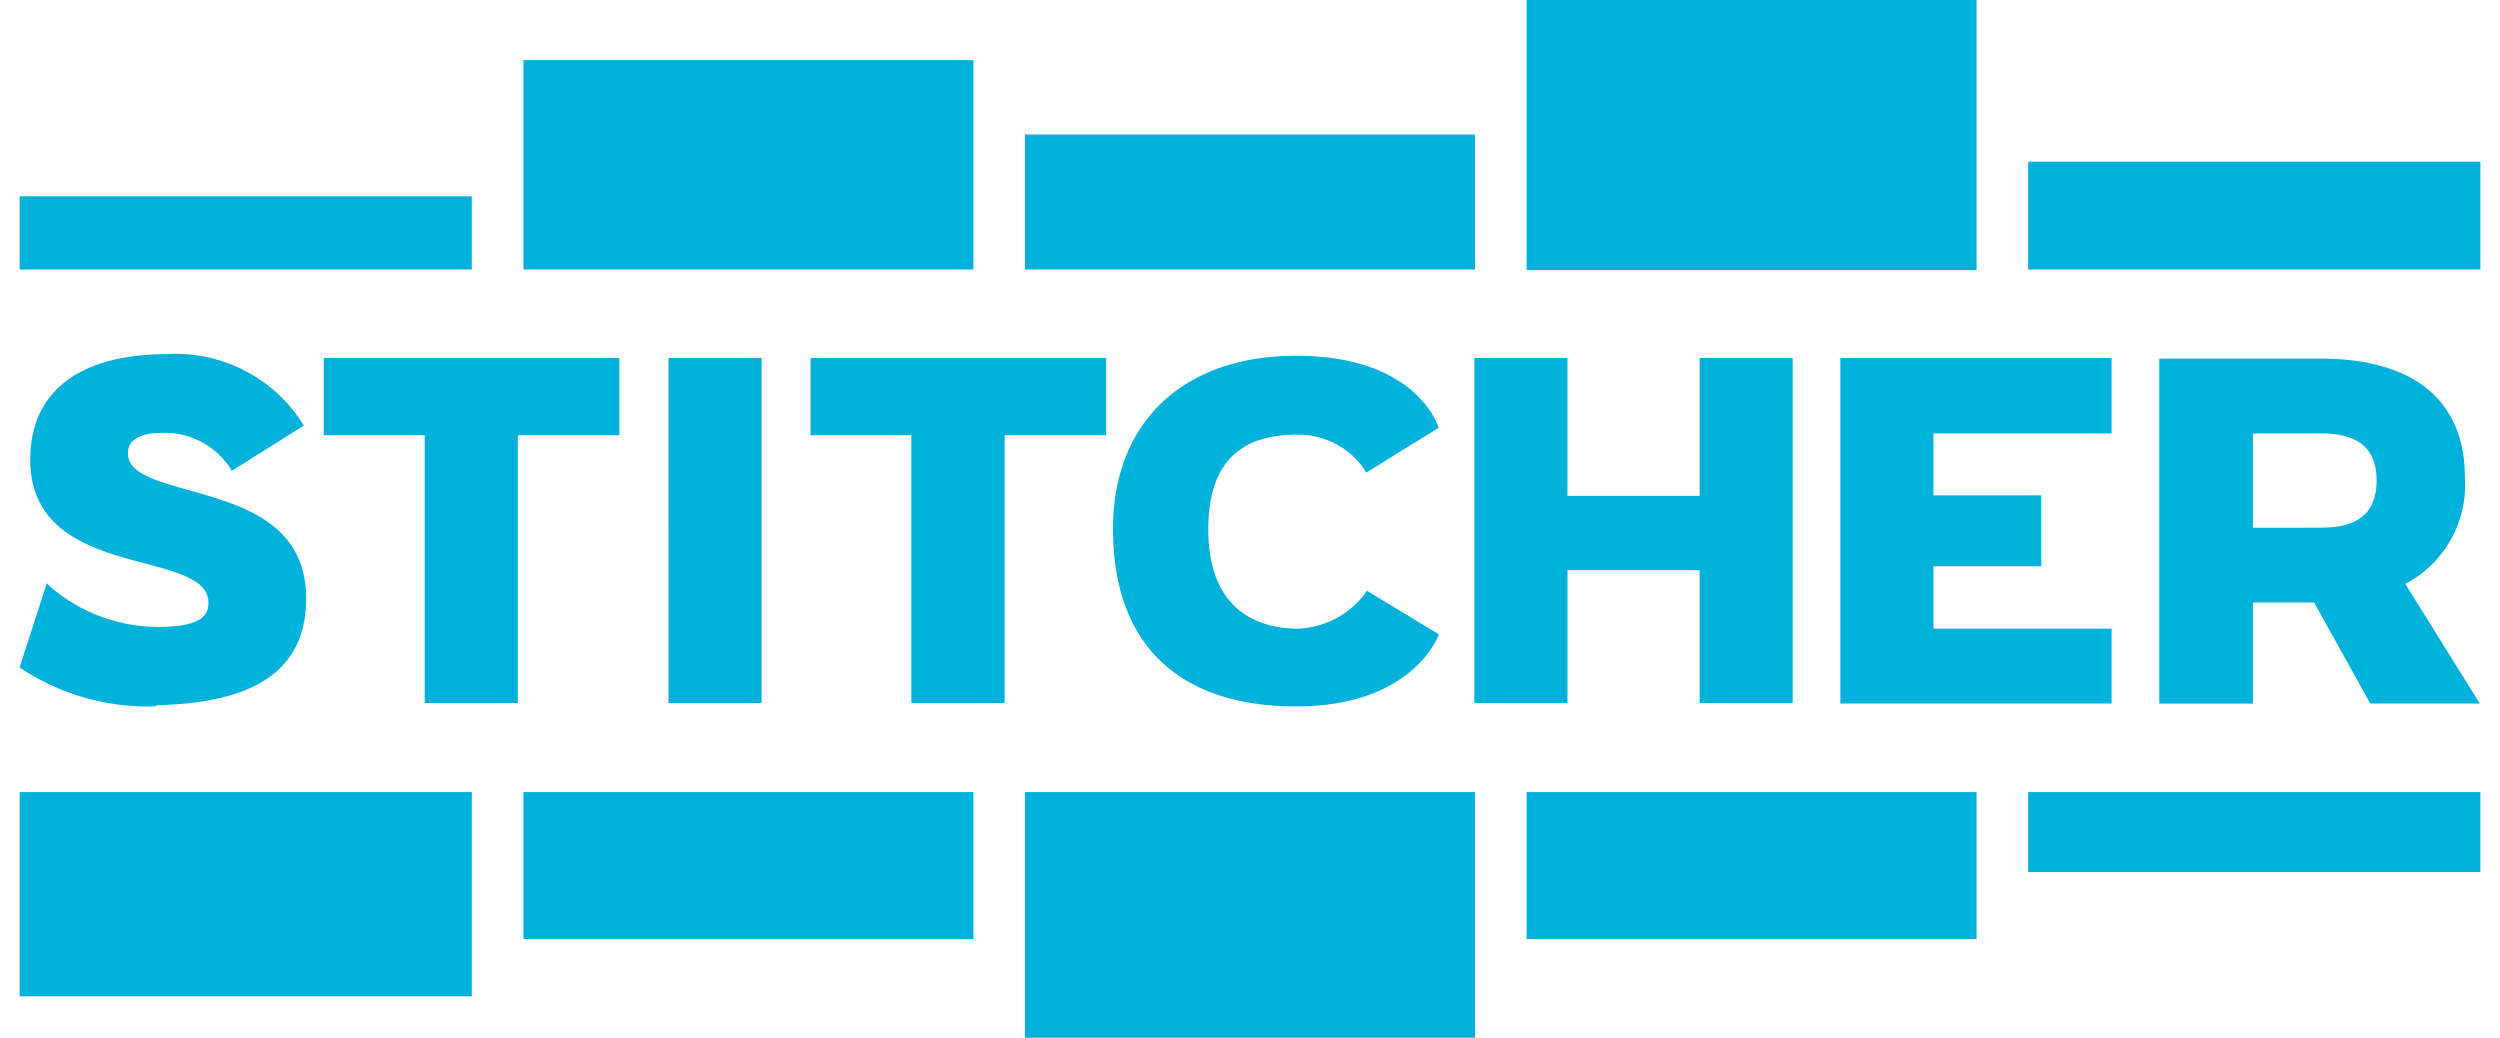 <?xml version="1.0" encoding="UTF-8" standalone="no"?>
<svg xmlns="http://www.w3.org/2000/svg" height="22" viewBox="0 0 53.067 22.379" width="53">
  <g id="Page-1" transform="translate(-0.845 -0.329)">
    <g id="stitcherLogo" transform="translate(0.845 0.329)">
      <g id="Group" transform="translate(0 0)">
        <rect fill="#00b2db" height="5.824" id="XMLID_232_" transform="translate(32.499)" width="9.703"/>
        <rect fill="#00b2db" height="2.912" id="XMLID_231_" transform="translate(21.682 2.9)" width="9.703"/>
        <rect fill="#00b2db" height="4.515" id="XMLID_230_" transform="translate(10.865 1.297)" width="9.703"/>
        <rect fill="#00b2db" height="1.578" id="Rectangle" transform="translate(0 4.234)" width="9.752"/>
        <rect fill="#00b2db" height="2.325" id="XMLID_229_" transform="translate(43.315 3.487)" width="9.752"/>
      </g>
      <g data-name="Group" id="Group-2" transform="translate(0 17.081)">
        <rect fill="#00b2db" height="3.169" id="XMLID_235_" transform="translate(32.499 0)" width="9.703"/>
        <rect fill="#00b2db" height="5.298" id="XMLID_234_" transform="translate(21.682 0)" width="9.703"/>
        <rect fill="#00b2db" height="3.169" id="XMLID_233_" transform="translate(10.865 0)" width="9.703"/>
        <rect data-name="Rectangle" fill="#00b2db" height="4.405" id="Rectangle-2" transform="translate(0 0)" width="9.752"/>
        <rect fill="#00b2db" height="1.725" id="XMLID_228_" transform="translate(43.315 0)" width="9.752"/>
      </g>
      <path d="M27.659,27.8c-2.557,0-3.952-1.358-3.952-3.83,0-2.3,1.517-3.732,3.952-3.732,2.521,0,3.022,1.432,3.047,1.493l.024.061-1.566.967-.037-.073a1.735,1.735,0,0,0-1.456-.746c-1.285,0-1.909.673-1.909,2.043s.673,2.117,1.909,2.141H27.7a1.912,1.912,0,0,0,1.444-.759l.037-.061,1.554.942-.024.061C30.681,26.356,30.106,27.8,27.659,27.8Zm11.734-.073V20.287h5.849v1.627H41.4v1.334h2.325v1.529H41.4v1.346h3.842v1.615H39.393Zm-3.035,0V24.863H33.508v2.863H31.5V20.287h2.007V23.26h2.851V20.287h2.007v7.439Zm-17,0V21.951H17.185V20.287H23.56v1.664H21.37v5.775Zm-5.237,0V20.287h2.007v7.439Zm37.454-2.57a2.406,2.406,0,0,0,1.285-2.3c0-1.652-1.1-2.557-3.108-2.557H46.27v7.439h2.019V25.56H49.61l1.211,2.178h2.362Zm-1.811-1.211H48.289V21.914h1.481c.8,0,1.187.33,1.187,1.016S50.565,23.945,49.769,23.945ZM2.991,27.8a4.951,4.951,0,0,1-2.814-.808l-.049-.037.587-1.811L.8,25.23a3.6,3.6,0,0,0,2.3.857c.979,0,1.1-.269,1.1-.526,0-.477-.636-.649-1.37-.844-1.1-.294-2.472-.661-2.472-2.239,0-1.468,1.052-2.276,2.973-2.276a3.233,3.233,0,0,1,2.888,1.481l.037.061L4.7,22.722l-.037-.073A1.694,1.694,0,0,0,3.224,21.9c-.759,0-.759.343-.759.453,0,.416.612.587,1.309.783,1.126.318,2.533.7,2.533,2.337,0,1.505-1.052,2.251-3.206,2.3A.182.182,0,0,1,2.991,27.8Zm5.873-.073V21.951H6.687V20.287h6.375v1.664h-2.19v5.775Z" fill="#00b2db" id="Shape" transform="translate(-0.128 -12.566)"/>
    </g>
  </g>
</svg>
